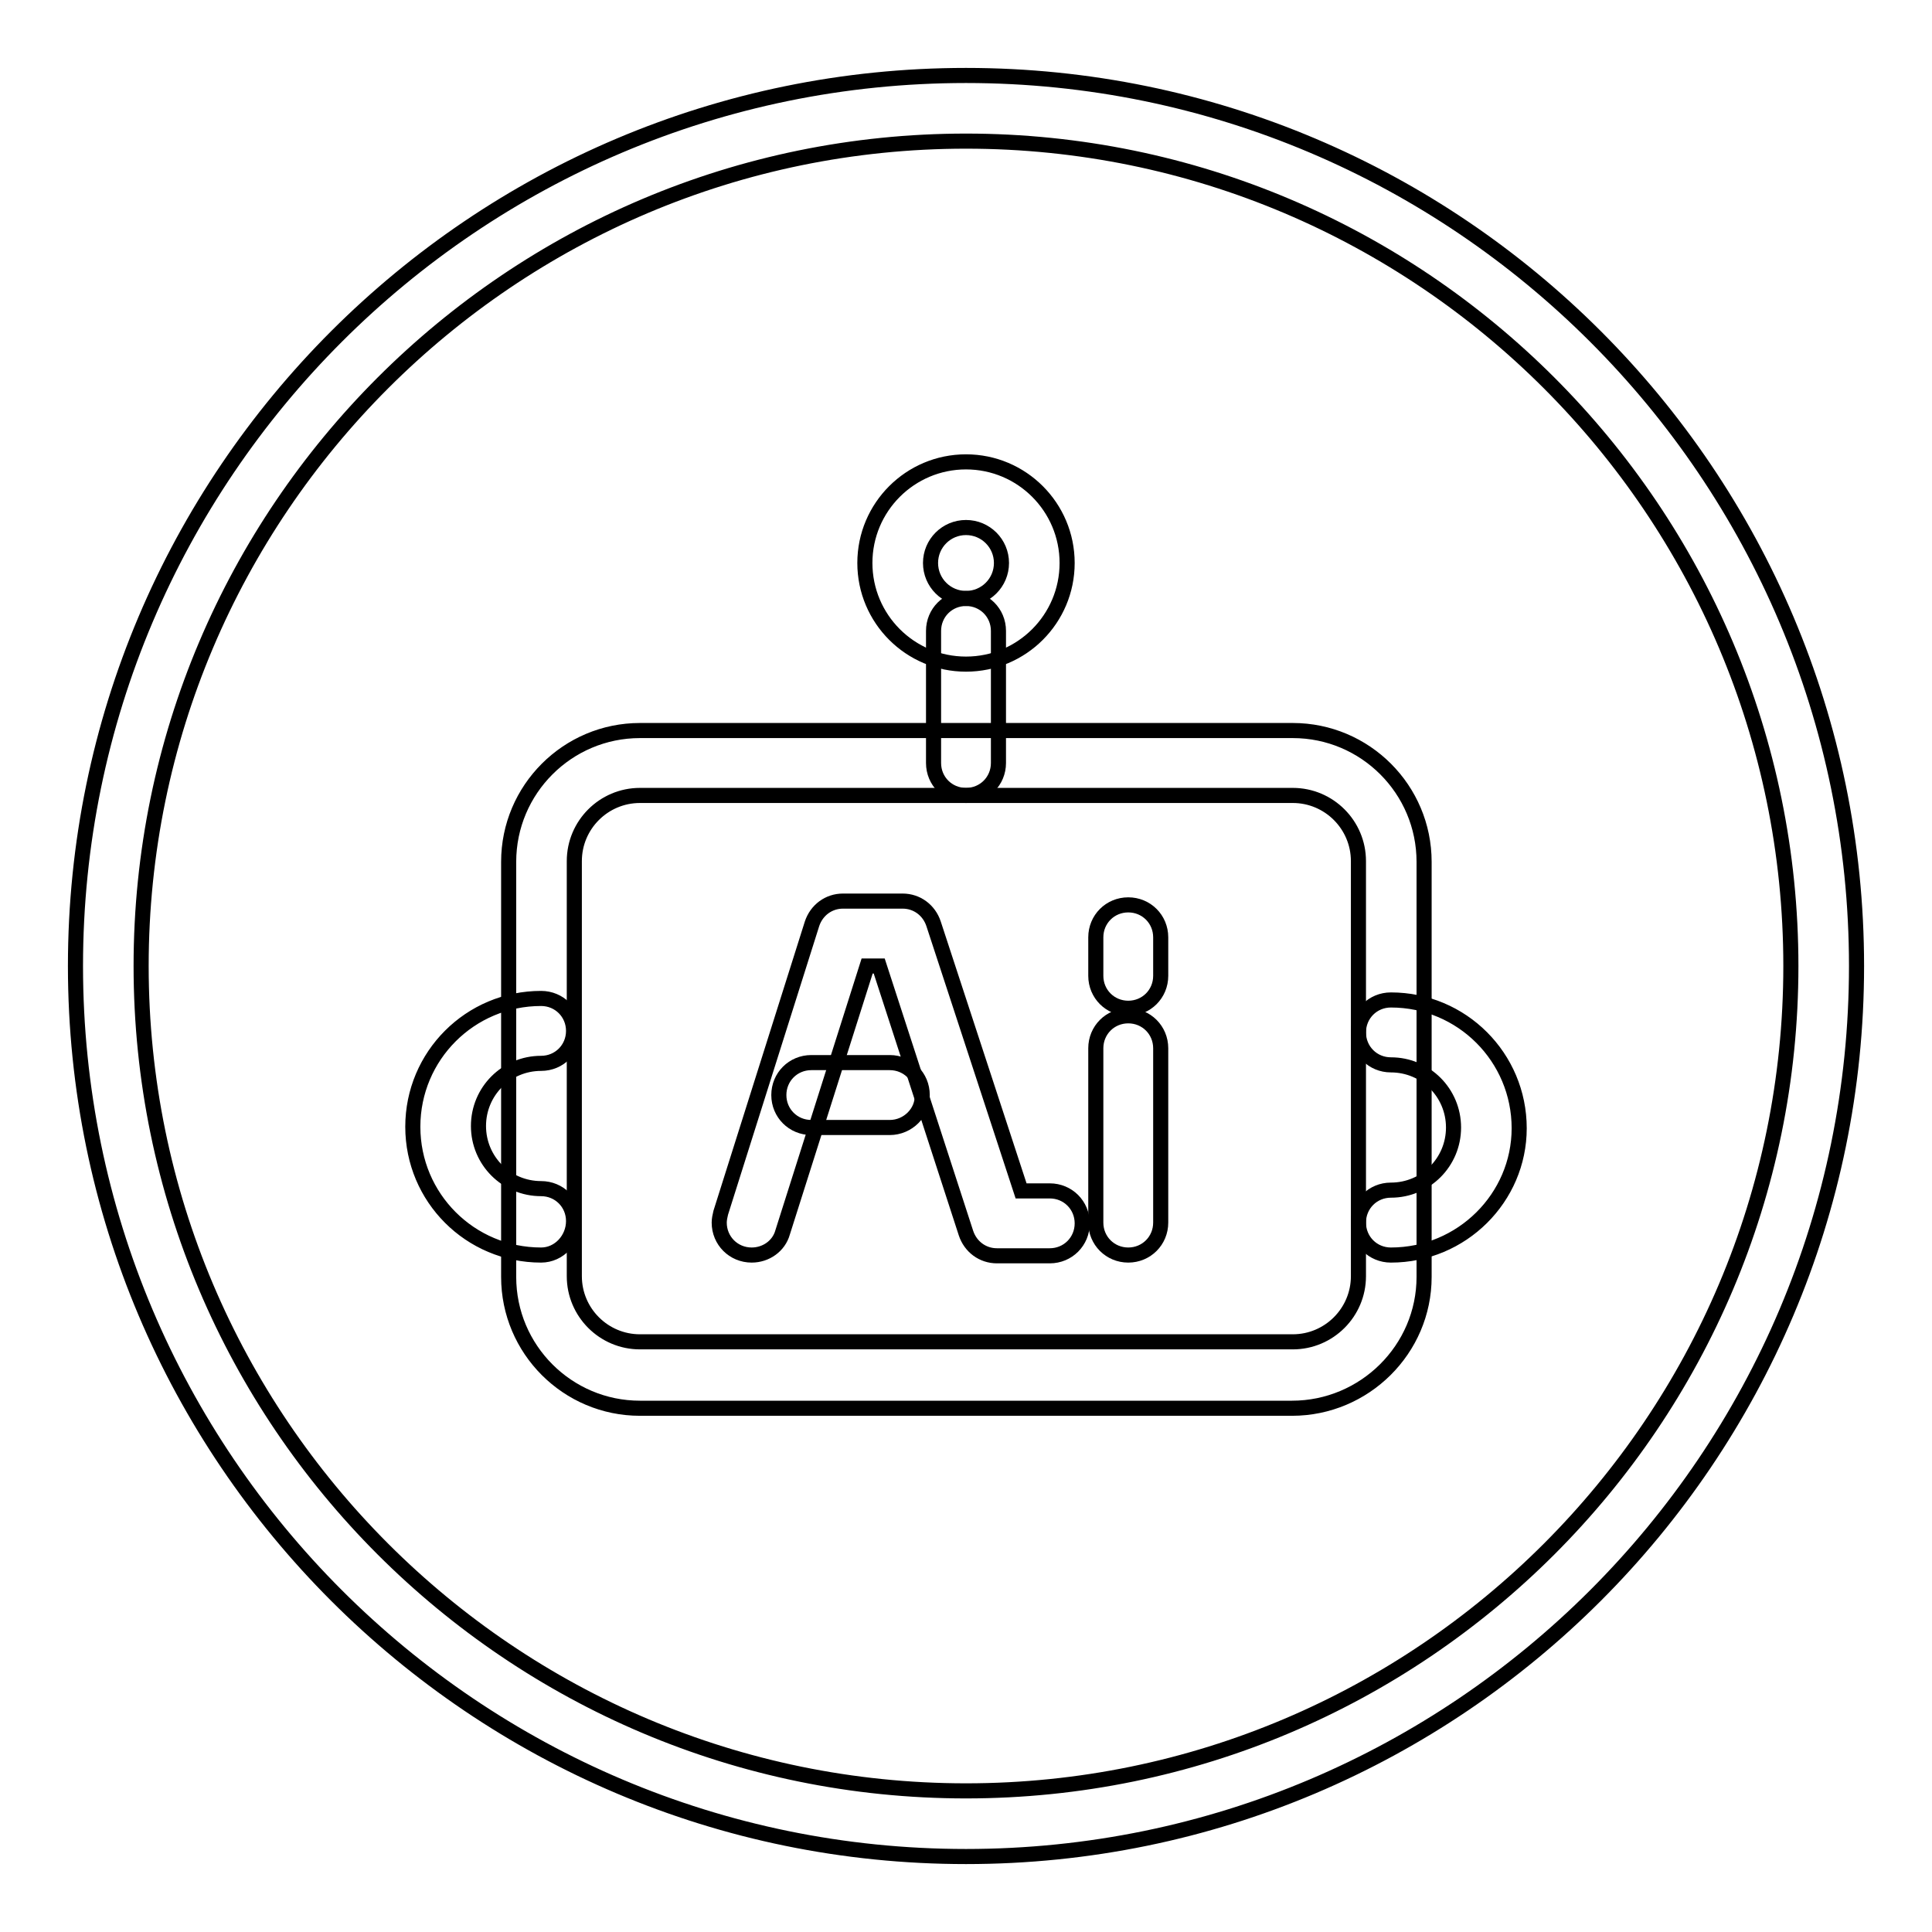 <?xml version="1.0" encoding="utf-8"?>
<!-- Svg Vector Icons : http://www.onlinewebfonts.com/icon -->
<!DOCTYPE svg PUBLIC "-//W3C//DTD SVG 1.1//EN" "http://www.w3.org/Graphics/SVG/1.1/DTD/svg11.dtd">
<svg version="1.1" xmlns="http://www.w3.org/2000/svg" xmlns:xlink="http://www.w3.org/1999/xlink" x="0px" y="0px" viewBox="0 0 256 256" enable-background="new 0 0 256 256" xml:space="preserve">
<g> <path stroke-width="2" fill-opacity="0" stroke="#000000"  d="M128,246c-65.1,0-118-52.9-118-118C10,62.9,62.9,10,128,10c65.1,0,118,52.9,118,118 C246,193.1,193.1,246,128,246L128,246z M128,18.7c-60.3,0-109.3,49-109.3,109.3c0,60.3,49,109.3,109.3,109.3s109.3-49,109.3-109.3 C237.3,67.7,188.3,18.7,128,18.7L128,18.7z"/> <path stroke-width="2" fill-opacity="0" stroke="#000000"  d="M171.2,186.6H84.8c-9.6,0-17.4-7.8-17.4-17.4v-55c0-9.6,7.8-17.4,17.4-17.4h86.5c9.6,0,17.4,7.8,17.4,17.4 v55C188.7,178.8,180.8,186.6,171.2,186.6z M84.8,105.4c-4.8,0-8.7,3.9-8.7,8.7v55c0,4.8,3.9,8.7,8.7,8.7h86.5 c4.8,0,8.7-3.9,8.7-8.7v-55c0-4.8-3.9-8.7-8.7-8.7H84.8L84.8,105.4z"/> <path stroke-width="2" fill-opacity="0" stroke="#000000"  d="M71.7,166.3c-9.4,0-17-7.6-17-17c0-9.4,7.6-17,17-17c2.4,0,4.3,1.9,4.3,4.3s-1.9,4.3-4.3,4.3 c-4.6,0-8.3,3.7-8.3,8.3c0,4.6,3.7,8.3,8.3,8.3c2.4,0,4.3,1.9,4.3,4.3S74.1,166.3,71.7,166.3z M184.3,166.3c-2.4,0-4.3-1.9-4.3-4.3 s1.9-4.3,4.3-4.3c4.6,0,8.3-3.7,8.3-8.3c0-4.6-3.7-8.3-8.3-8.3c-2.4,0-4.3-1.9-4.3-4.3s1.9-4.3,4.3-4.3c9.4,0,17,7.6,17,17 C201.3,158.7,193.7,166.3,184.3,166.3z M128,88c-7.4,0-13.4-6-13.4-13.4s6-13.4,13.4-13.4s13.4,6,13.4,13.4S135.4,88,128,88z  M128,69.9c-2.6,0-4.7,2.1-4.7,4.7c0,2.6,2.1,4.7,4.7,4.7s4.7-2.1,4.7-4.7C132.7,72,130.6,69.9,128,69.9z"/> <path stroke-width="2" fill-opacity="0" stroke="#000000"  d="M128,105.4c-2.4,0-4.3-1.9-4.3-4.3l0,0V83.6c0-2.4,1.9-4.3,4.3-4.3c2.4,0,4.3,1.9,4.3,4.3v17.5 C132.3,103.5,130.4,105.4,128,105.4L128,105.4z M99.6,166.3c-2.4,0-4.3-1.9-4.3-4.3c0-0.4,0.1-0.9,0.2-1.3l12.1-38.3 c0.6-1.8,2.2-3,4.1-3h7.9c1.9,0,3.5,1.2,4.1,3l11.6,35.4h3.8c2.4,0,4.3,1.9,4.3,4.3s-1.9,4.3-4.3,4.3h-7c-1.9,0-3.5-1.2-4.1-3 L116.5,128h-1.6l-11.2,35.3C103.2,165.1,101.5,166.3,99.6,166.3z"/> <path stroke-width="2" fill-opacity="0" stroke="#000000"  d="M117.9,149.4h-10.4c-2.4,0-4.3-1.9-4.3-4.3c0-2.4,1.9-4.3,4.3-4.3h10.4c2.4,0,4.3,1.9,4.3,4.3 C122.3,147.4,120.3,149.4,117.9,149.4L117.9,149.4z M149.5,166.3c-2.4,0-4.3-1.9-4.3-4.3l0,0v-23.1c0-2.4,1.9-4.3,4.3-4.3 s4.3,1.9,4.3,4.3V162C153.8,164.4,151.9,166.3,149.5,166.3L149.5,166.3z M149.5,133.6c-2.4,0-4.3-1.9-4.3-4.3l0,0v-5.1 c0-2.4,1.9-4.3,4.3-4.3s4.3,1.9,4.3,4.3v5.1C153.8,131.7,151.9,133.6,149.5,133.6L149.5,133.6z"/></g>
</svg>